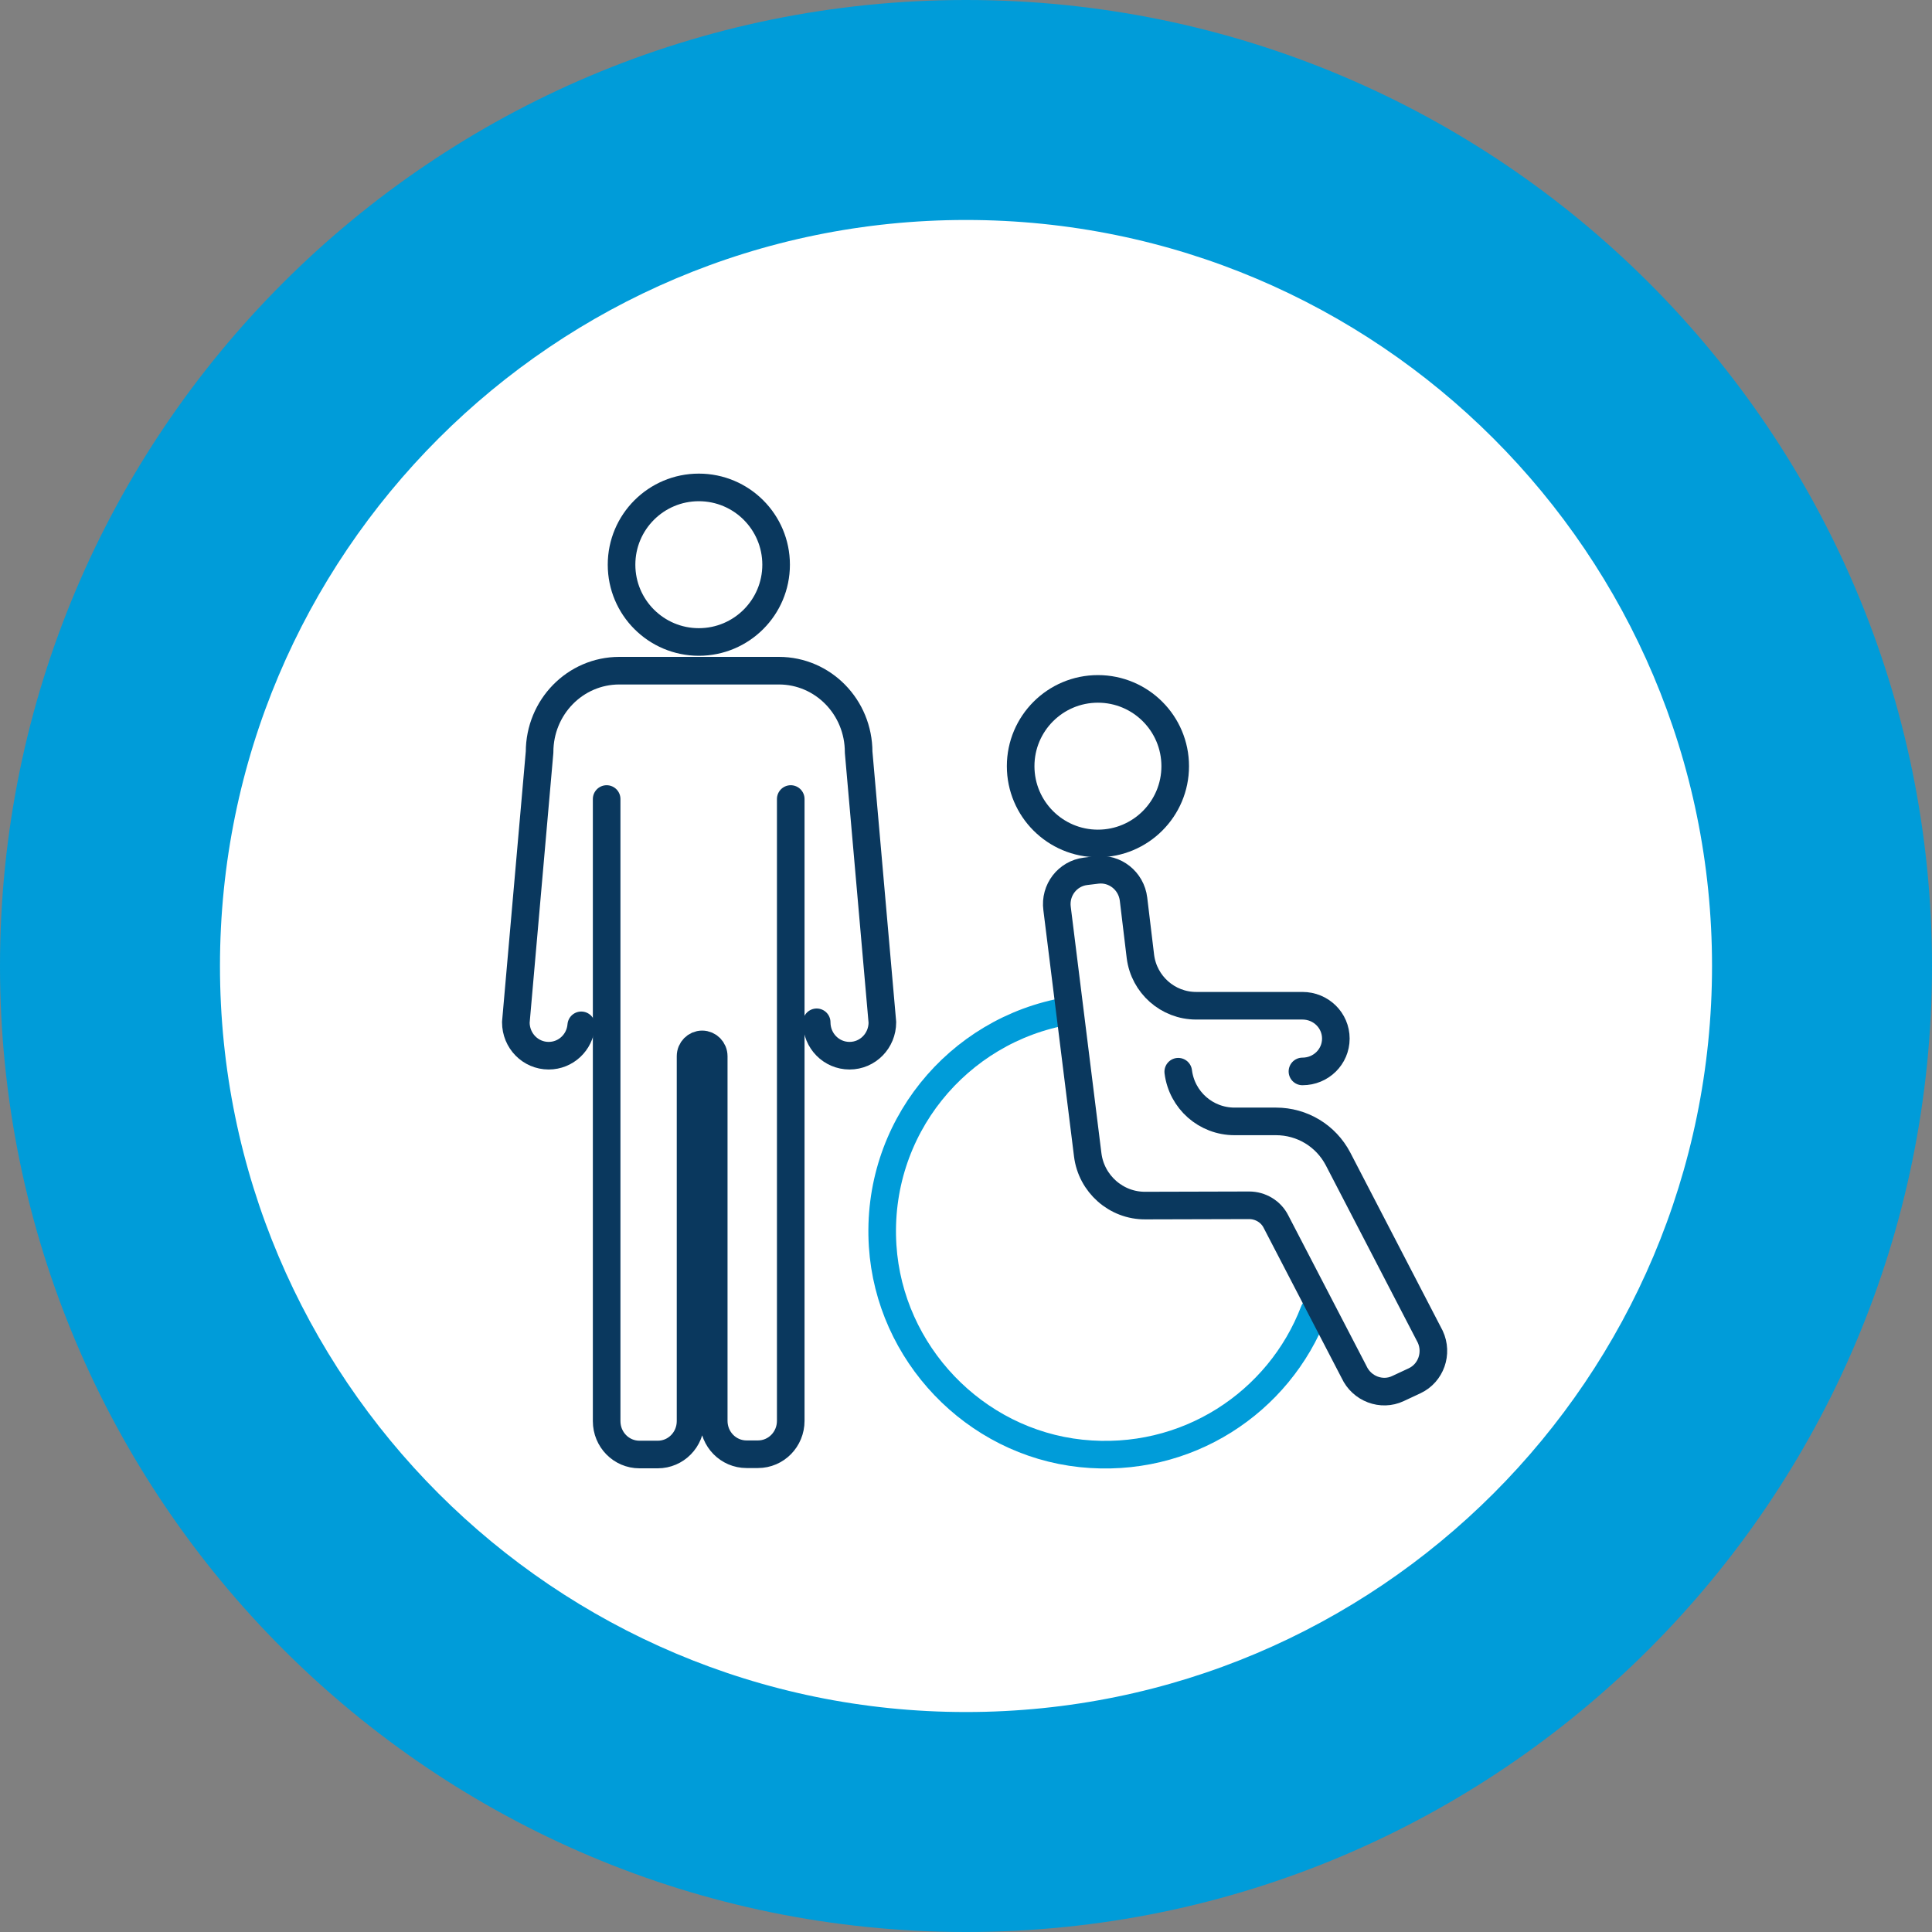 <?xml version="1.0" encoding="utf-8"?>
<!-- Generator: Adobe Illustrator 28.2.0, SVG Export Plug-In . SVG Version: 6.00 Build 0)  -->
<svg version="1.1" id="Layer_1" xmlns="http://www.w3.org/2000/svg" xmlns:xlink="http://www.w3.org/1999/xlink" x="0px" y="0px"
	 width="70px" height="70px" viewBox="0 0 70 70" enable-background="new 0 0 70 70" xml:space="preserve">
<rect x="0" y="0" width="70" height="70" fill="#808080" stroke="none"/>
<path fill="#009CD9" d="M35,70c19.33,0,35-15.67,35-35S54.33,0,35,0S0,15.67,0,35S15.67,70,35,70"/>
<path fill="#FFFFFF" d="M35,62.51c15.19,0,27.51-12.32,27.51-27.51S50.19,7.49,35,7.49S7.49,19.81,7.49,35S19.81,62.51,35,62.51"/>
<path fill="none" stroke="#009CD9" stroke-width="0.96" d="M35,62.51c15.19,0,27.51-12.32,27.51-27.51S50.19,7.49,35,7.49
	S7.49,19.81,7.49,35S19.81,62.51,35,62.51z"/>
<circle fill="none" stroke="#0A385E" stroke-width="1" stroke-linecap="round" stroke-linejoin="round" cx="25.32" cy="20.46" r="2.8"/>
<path fill="none" stroke="#0A385E" stroke-width="1" stroke-linecap="round" stroke-linejoin="round" d="M29.59,37.04
	c0,0.67,0.53,1.21,1.19,1.21c0.66,0,1.19-0.54,1.19-1.21l-0.86-9.79c0-1.63-1.29-2.95-2.89-2.95h-5.78c-1.6,0-2.89,1.32-2.89,2.95
	l-0.86,9.79c0,0.67,0.53,1.21,1.19,1.21c0.62,0,1.13-0.48,1.18-1.1"/>
<path fill="none" stroke="#0A385E" stroke-width="1" stroke-linecap="round" stroke-linejoin="round" d="M21.98,28.95v22.54
	c0,0.67,0.53,1.21,1.19,1.21h0.66c0.66,0,1.19-0.54,1.19-1.21V38.27c0-0.24,0.19-0.43,0.42-0.43c0.23,0,0.42,0.19,0.42,0.43v13.21
	c0,0.67,0.53,1.21,1.19,1.21h0.41c0.66,0,1.19-0.54,1.19-1.21V28.95"/>
<path fill="none" stroke="#009CD9" stroke-width="1" stroke-linecap="round" stroke-linejoin="round" d="M47.61,47.51
	c-1.26,3.3-4.62,5.55-8.44,5.15c-3.87-0.41-6.94-3.63-7.19-7.52c-0.27-4.24,2.72-7.83,6.7-8.51"/>
<circle fill="none" stroke="#0A385E" stroke-width="1" stroke-linecap="round" stroke-linejoin="round" cx="39.78" cy="27.76" r="2.8"/>
<path fill="none" stroke="#0A385E" stroke-width="1" stroke-linecap="round" stroke-linejoin="round" d="M47.19,38.82
	c0.67,0,1.21-0.53,1.21-1.19c0-0.66-0.54-1.19-1.21-1.19h-3.85c-1.03,0-1.89-0.77-2.02-1.78l-0.25-2.08
	c-0.08-0.67-0.68-1.14-1.33-1.06l-0.41,0.05c-0.65,0.08-1.12,0.68-1.03,1.35l1.11,8.92c0.13,1.05,1.03,1.85,2.09,1.84l3.76-0.01
	c0.41,0,0.79,0.23,0.97,0.59l2.83,5.45c0.28,0.61,1,0.88,1.59,0.6l0.6-0.28c0.6-0.28,0.85-1,0.57-1.6l-3.34-6.44
	c-0.44-0.84-1.3-1.36-2.25-1.36h-1.5c-1.04,0-1.91-0.77-2.04-1.8"/>
<g>
</g>
<g>
</g>
<g>
</g>
<g>
</g>
<g>
</g>
<g>
</g>
</svg>
